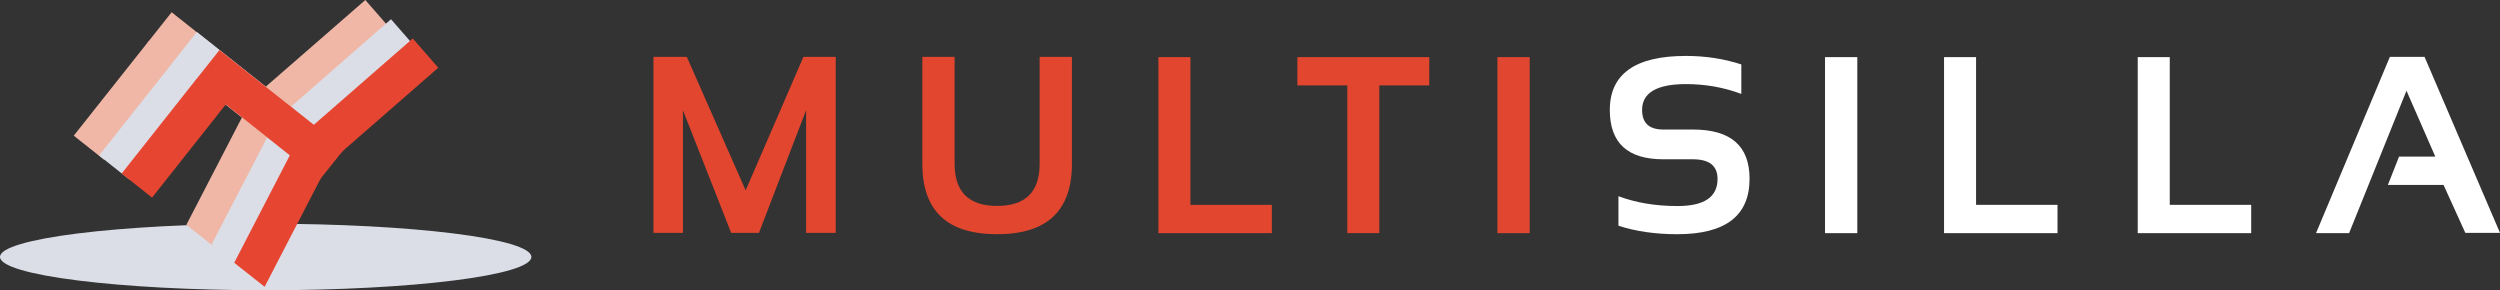 <?xml version="1.0" encoding="UTF-8"?><svg id="uuid-5ad82a1e-fdca-44f1-969b-adc8b96db3ce" xmlns="http://www.w3.org/2000/svg" width="188.19" height="21.85" viewBox="0 0 188.19 21.85"><rect x="0" y="0" width="188.19" height="21.85" fill="#333333" stroke="none"/><defs><style>.uuid-43de85f1-3ab3-4e29-9019-5c826b6338ab{fill:#f0b7a7;}.uuid-43de85f1-3ab3-4e29-9019-5c826b6338ab,.uuid-ac3e1dc0-f23b-413d-8ac5-b64bc133a914,.uuid-64411ddb-a8d4-4ae5-ba76-12041a3b34e2,.uuid-a4bc1264-b284-4d90-ab46-90289eab7ac5,.uuid-2a93df30-f279-4a20-9327-6b2ec285c509,.uuid-77e2c0fc-c937-465d-a705-356336796ccb{stroke-width:0px;}.uuid-ac3e1dc0-f23b-413d-8ac5-b64bc133a914{fill:#dbdee7;}.uuid-64411ddb-a8d4-4ae5-ba76-12041a3b34e2{fill:#fff;}.uuid-a4bc1264-b284-4d90-ab46-90289eab7ac5{fill:#e2462f;}.uuid-2a93df30-f279-4a20-9327-6b2ec285c509{fill:#e64631;}.uuid-77e2c0fc-c937-465d-a705-356336796ccb{fill:#e14631;}</style></defs><path class="uuid-ac3e1dc0-f23b-413d-8ac5-b64bc133a914" d="m40,19.34c0,1.39-8.96,2.51-20,2.51S0,20.72,0,19.34s8.96-2.5,20-2.5,20,1.12,20,2.5Z"/><polygon class="uuid-43de85f1-3ab3-4e29-9019-5c826b6338ab" points="20.01 6.52 21.93 8.72 29.42 2.2 27.5 0 20.01 6.52"/><polygon class="uuid-43de85f1-3ab3-4e29-9019-5c826b6338ab" points="14.03 16.92 16.32 18.74 20.56 10.55 18.27 8.73 14.03 16.92"/><rect class="uuid-43de85f1-3ab3-4e29-9019-5c826b6338ab" x="4.98" y="6.11" width="9.06" height="2.92" transform="translate(-2.33 10.32) rotate(-51.6)"/><rect class="uuid-43de85f1-3ab3-4e29-9019-5c826b6338ab" x="15.24" y="-.21" width="2.92" height="11.97" transform="translate(1.8 15.28) rotate(-51.58)"/><rect class="uuid-ac3e1dc0-f23b-413d-8ac5-b64bc133a914" x="21.68" y="4.36" width="9.94" height="2.92" transform="translate(2.76 18.98) rotate(-41.17)"/><polygon class="uuid-ac3e1dc0-f23b-413d-8ac5-b64bc133a914" points="15.92 18.42 18.21 20.23 22.45 12.05 20.17 10.23 15.92 18.42"/><rect class="uuid-ac3e1dc0-f23b-413d-8ac5-b64bc133a914" x="6.88" y="7.61" width="9.05" height="2.92" transform="translate(-2.78 12.37) rotate(-51.6)"/><rect class="uuid-ac3e1dc0-f23b-413d-8ac5-b64bc133a914" x="17.14" y="1.29" width="2.92" height="11.98" transform="translate(1.34 17.32) rotate(-51.57)"/><rect class="uuid-2a93df30-f279-4a20-9327-6b2ec285c509" x="23.31" y="5.8" width="9.94" height="2.92" transform="translate(2.2 20.38) rotate(-41.09)"/><polygon class="uuid-2a93df30-f279-4a20-9327-6b2ec285c509" points="17.63 19.78 19.92 21.59 24.16 13.4 21.87 11.59 17.63 19.78"/><rect class="uuid-2a93df30-f279-4a20-9327-6b2ec285c509" x="8.59" y="8.96" width="9.06" height="2.92" transform="translate(-3.2 14.24) rotate(-51.65)"/><polygon class="uuid-2a93df30-f279-4a20-9327-6b2ec285c509" points="16.52 3.77 14.71 6.05 24.09 13.5 25.92 11.21 16.52 3.77"/><path class="uuid-a4bc1264-b284-4d90-ab46-90289eab7ac5" d="m49.19,17.53V4.28h2.51l4.43,10.05,4.35-10.05h2.43v13.25h-2.23v-9.23l-3.55,9.23h-2.09l-3.63-9.23v9.23h-2.23Z"/><path class="uuid-a4bc1264-b284-4d90-ab46-90289eab7ac5" d="m69.43,12.33V4.28h2.43v8.05c0,2.12,1.07,3.17,3.2,3.17s3.2-1.05,3.2-3.17V4.28h2.43v8.05c0,3.53-1.87,5.3-5.63,5.3s-5.63-1.76-5.63-5.3Z"/><path class="uuid-a4bc1264-b284-4d90-ab46-90289eab7ac5" d="m89.61,4.3v11.12h6.13v2.13h-8.54V4.3h2.41Z"/><path class="uuid-a4bc1264-b284-4d90-ab46-90289eab7ac5" d="m107.59,4.3v2.13h-3.76v11.12h-2.41V6.43h-3.76v-2.13h9.94Z"/><path class="uuid-77e2c0fc-c937-465d-a705-356336796ccb" d="m115.15,4.3v13.25h-2.43V4.3h2.43Z"/><path class="uuid-64411ddb-a8d4-4ae5-ba76-12041a3b34e2" d="m121.83,16.99v-2.22c1.31.49,2.79.74,4.45.74,2,0,3.01-.67,3.01-2.04,0-.99-.62-1.48-1.86-1.48h-2.23c-2.68,0-4.02-1.23-4.02-3.71,0-2.71,1.91-4.07,5.73-4.07,1.46,0,2.86.21,4.17.64v2.22c-1.31-.49-2.69-.74-4.17-.74-2.2,0-3.3.66-3.3,1.94,0,.99.53,1.48,1.59,1.48h2.23c2.86,0,4.27,1.23,4.27,3.71,0,2.78-1.81,4.17-5.44,4.17-1.64,0-3.12-.21-4.43-.64Z"/><path class="uuid-64411ddb-a8d4-4ae5-ba76-12041a3b34e2" d="m139.81,4.3v13.25h-2.43V4.3h2.43Z"/><path class="uuid-64411ddb-a8d4-4ae5-ba76-12041a3b34e2" d="m148.75,4.3v11.12h6.13v2.13h-8.54V4.3h2.41Z"/><path class="uuid-64411ddb-a8d4-4ae5-ba76-12041a3b34e2" d="m163.33,4.3v11.12h6.13v2.13h-8.54V4.3h2.41Z"/><path class="uuid-64411ddb-a8d4-4ae5-ba76-12041a3b34e2" d="m174.35,17.53l5.55-13.25h2.61l5.68,13.25h-2.61l-1.64-3.61h-4.19l.84-2.13h2.73l-2.17-4.96-4.32,10.72h-2.48v-.02h0Z"/></svg>